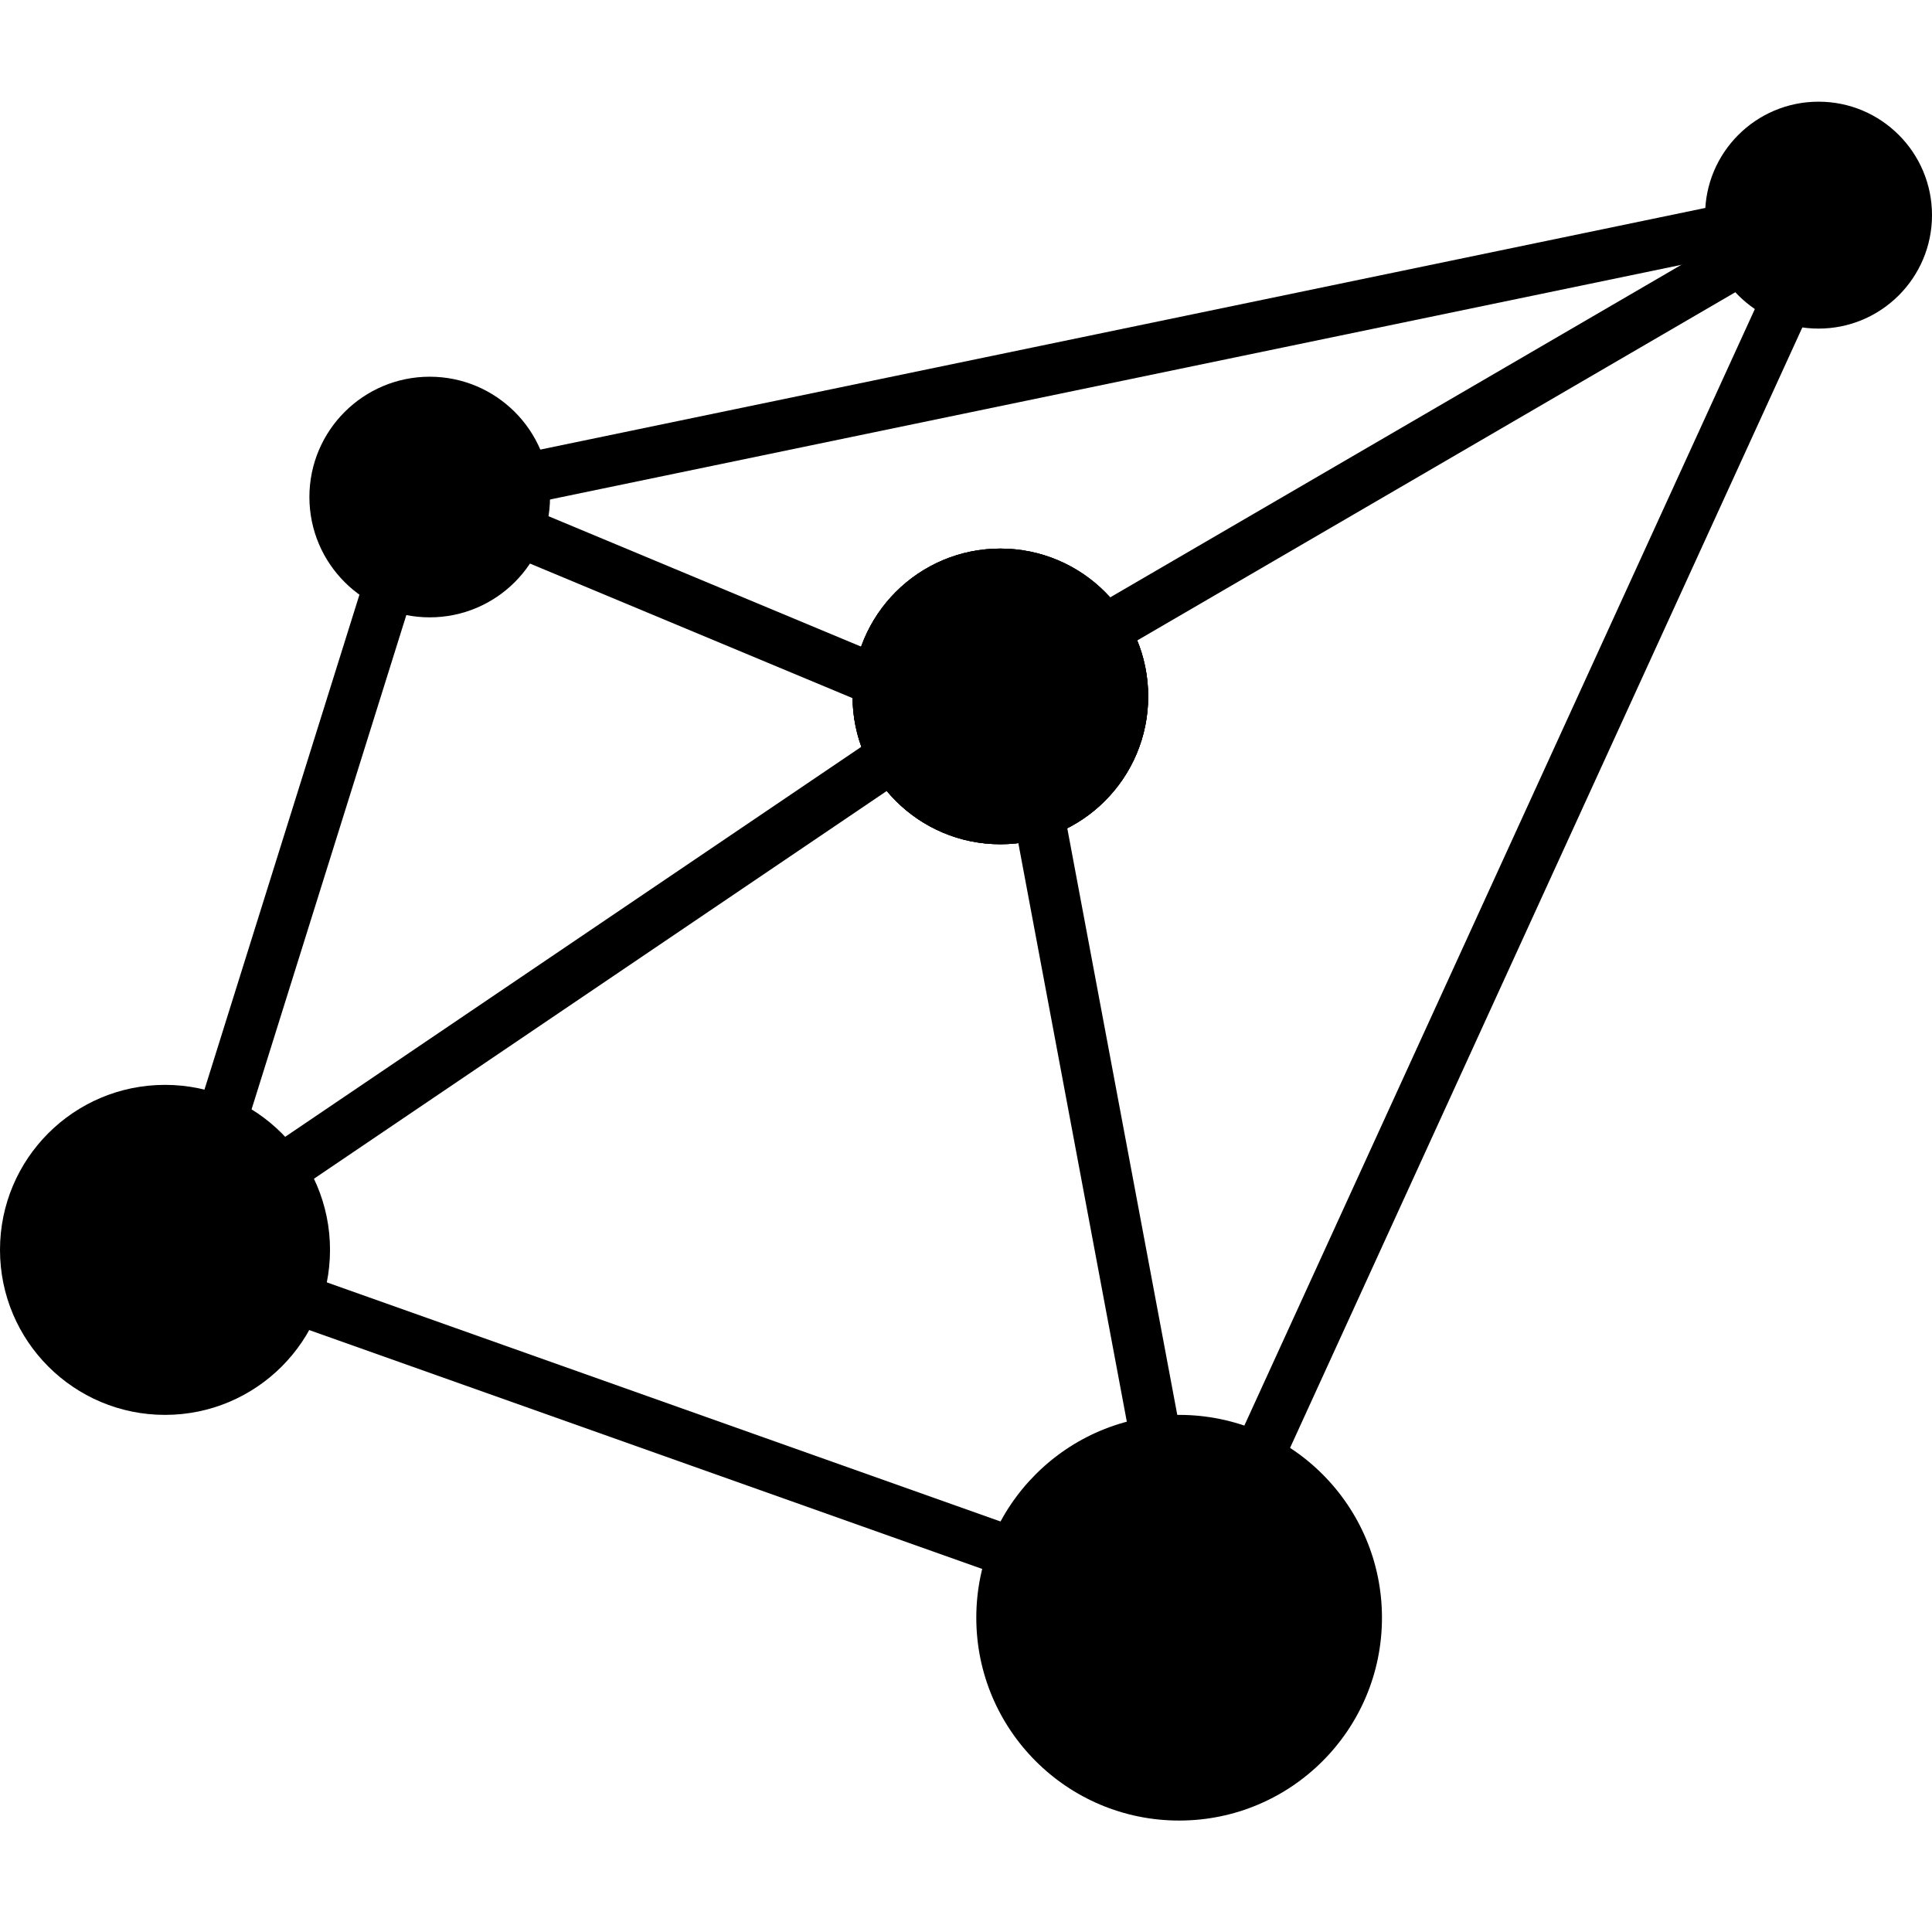 <svg xmlns="http://www.w3.org/2000/svg" width="76" height="76" viewBox="0 0 76 76" fill="none"><circle cx="15.011" cy="26.584" r="0.135" fill="#D9D9D9"></circle><circle cx="16.904" cy="19.552" r="4.733" fill="black"></circle><ellipse cx="6.491" cy="49.167" rx="6.491" ry="6.491" fill="black"></ellipse><ellipse cx="39.352" cy="27.395" rx="5.815" ry="5.815" fill="black"></ellipse><ellipse cx="39.352" cy="27.395" rx="5.815" ry="5.815" fill="black"></ellipse><ellipse cx="39.352" cy="27.395" rx="5.815" ry="5.815" fill="black"></ellipse><ellipse cx="46.384" cy="63.637" rx="7.979" ry="7.979" fill="black"></ellipse><circle cx="71.537" cy="8.463" r="4.463" fill="black"></circle><path d="M45.573 57.148L39.893 26.856L70.32 9.141" stroke="black" stroke-width="2"></path><path d="M15.416 22.663L7.032 49.439L46.655 63.503L71.943 8.193L17.174 19.553L37.594 28.072L11.224 45.923" stroke="black" stroke-width="2"></path></svg>